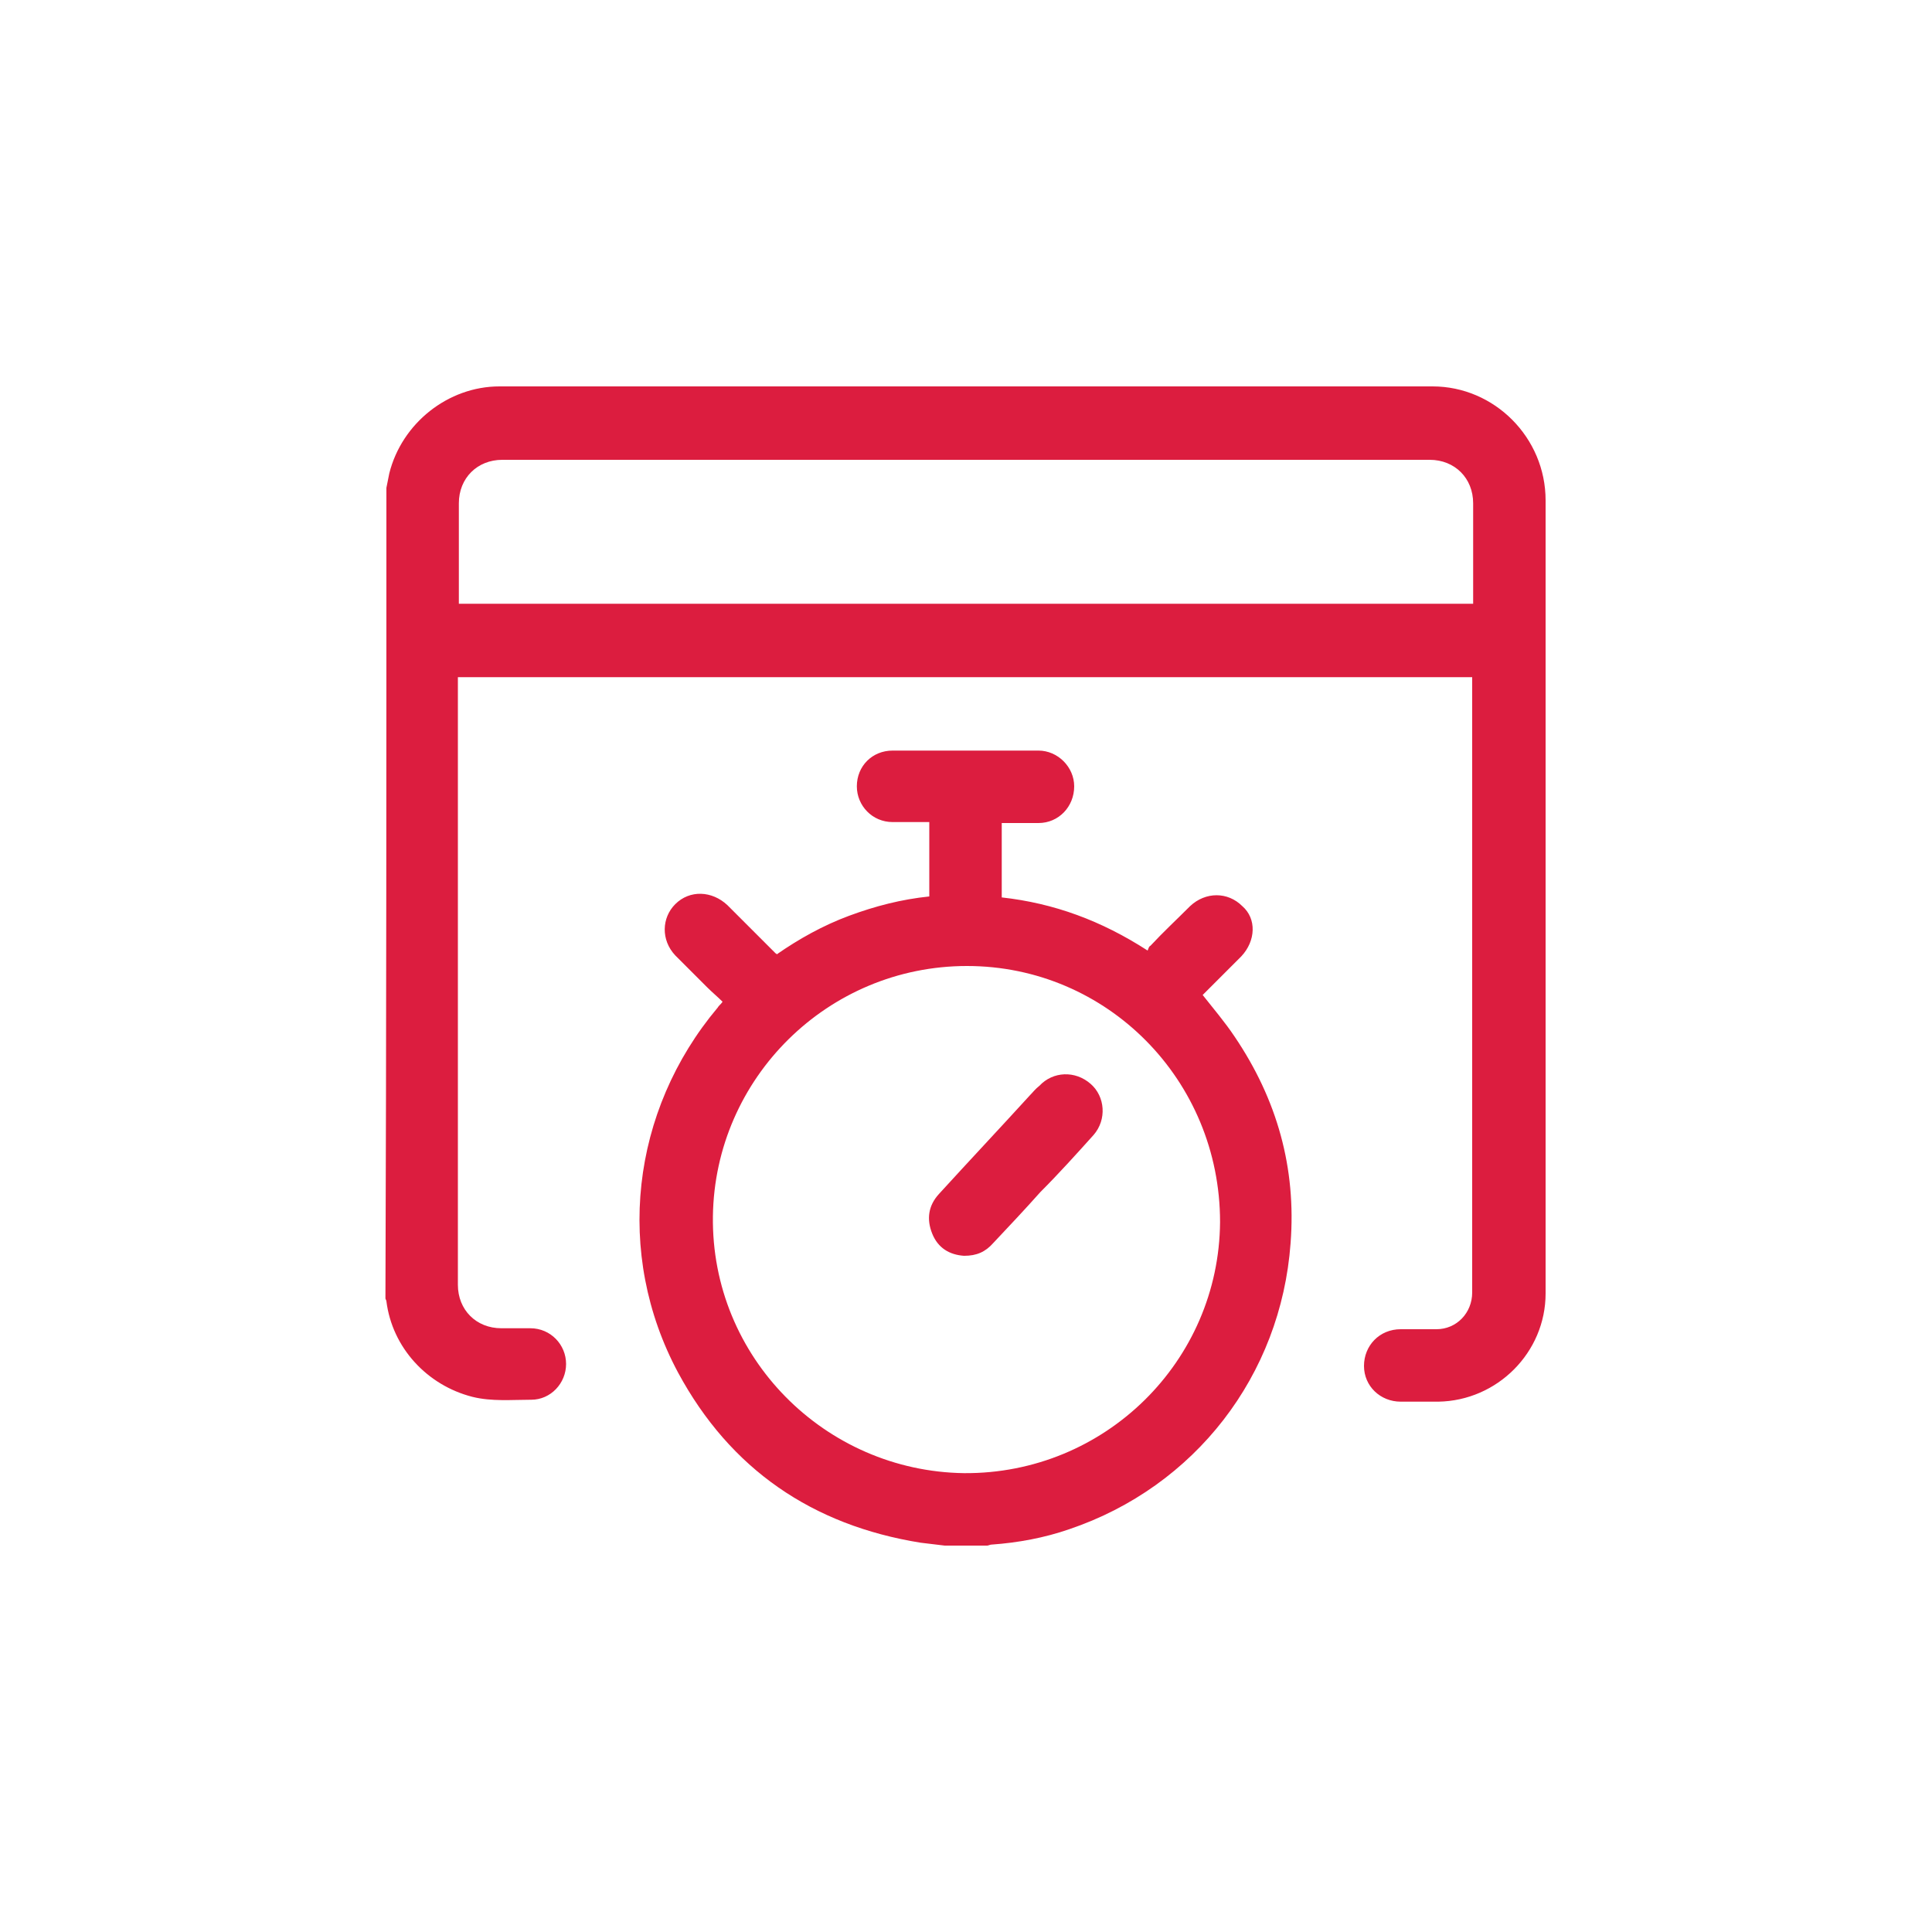 <?xml version="1.0" encoding="utf-8"?>
<!-- Generator: Adobe Illustrator 23.1.0, SVG Export Plug-In . SVG Version: 6.00 Build 0)  -->
<!DOCTYPE svg PUBLIC "-//W3C//DTD SVG 1.1//EN" "http://www.w3.org/Graphics/SVG/1.1/DTD/svg11.dtd">
<svg version="1.1" id="Ressources" xmlns:x="http://ns.adobe.com/Extensibility/1.0/" xmlns:i="http://ns.adobe.com/AdobeIllustrator/10.0/" xmlns:graph="http://ns.adobe.com/Graphs/1.0/"
	 xmlns="http://www.w3.org/2000/svg" xmlns:xlink="http://www.w3.org/1999/xlink" x="0px" y="0px" viewBox="0 0 20 20"
	 style="enable-background:new 0 0 20 20;" xml:space="preserve">
<style type="text/css">
	.st0{fill:#FFFFFF;}
	.st1{fill:#079EDA;}
	.st2{fill:#00CC99;}
	.st3{fill:#231F20;}
	.st4{fill:#808184;}
	.st5{fill:#CE0E2D;}
	.st6{clip-path:url(#SVGID_24_);fill:none;}
	.st7{clip-path:url(#SVGID_24_);}
	.st8{fill:#FBE7EA;}
	.st9{fill:#079EDB;}
	.st10{fill:#12DBA8;}
	.st11{fill:none;}
	.st12{opacity:0.6;clip-path:url(#SVGID_52_);}
	.st13{opacity:0.6;clip-path:url(#SVGID_54_);}
	.st14{opacity:0.6;clip-path:url(#SVGID_56_);}
	.st15{opacity:0.6;clip-path:url(#SVGID_58_);}
	.st16{opacity:0.6;clip-path:url(#SVGID_60_);}
	.st17{opacity:0.6;clip-path:url(#SVGID_62_);}
	.st18{opacity:0.6;clip-path:url(#SVGID_64_);}
	.st19{opacity:0.6;clip-path:url(#SVGID_66_);}
	.st20{fill:#666666;}
	.st21{opacity:0.6;clip-path:url(#SVGID_80_);}
	.st22{opacity:0.6;clip-path:url(#SVGID_82_);}
	.st23{opacity:0.6;clip-path:url(#SVGID_84_);}
	.st24{opacity:0.6;clip-path:url(#SVGID_86_);}
	.st25{opacity:0.6;clip-path:url(#SVGID_88_);}
	.st26{opacity:0.6;clip-path:url(#SVGID_90_);}
	.st27{opacity:0.6;clip-path:url(#SVGID_92_);}
	.st28{opacity:0.6;clip-path:url(#SVGID_94_);}
	.st29{fill:#DC1D3F;}
	.st30{fill:#262626;}
	.st31{fill:#3F3F3F;}
	.st32{opacity:0.1;}
</style>
<g>
	<path class="st29" d="M4,5.05C4.01,5,4.02,4.95,4.03,4.9C4.16,4.38,4.64,4,5.17,4c3.22,0,6.44,0,9.66,0C15.47,4,16,4.53,16,5.18
		c0,2.74,0,5.47,0,8.21c0,0.61-0.5,1.11-1.11,1.12c-0.13,0-0.26,0-0.39,0c-0.21,0-0.38-0.16-0.38-0.37c0-0.21,0.16-0.38,0.38-0.38
		c0.12,0,0.25,0,0.37,0c0.21,0,0.37-0.17,0.37-0.38c0-2.11,0-4.22,0-6.33c0-0.01,0-0.02,0-0.04c-3.5,0-7,0-10.5,0
		c0,0.02,0,0.04,0,0.06c0,2.08,0,4.16,0,6.23c0,0.26,0.19,0.45,0.45,0.45c0.1,0,0.2,0,0.3,0c0.21,0,0.37,0.17,0.37,0.37
		c0,0.2-0.16,0.37-0.36,0.37c-0.2,0-0.41,0.02-0.61-0.03c-0.47-0.12-0.83-0.51-0.89-0.99c0-0.01-0.01-0.02-0.01-0.03
		C4,10.65,4,7.85,4,5.05z M15.25,6.25c0-0.02,0-0.04,0-0.06c0-0.33,0-0.66,0-0.98c0-0.26-0.19-0.45-0.45-0.45c-3.2,0-6.4,0-9.6,0
		c-0.26,0-0.45,0.19-0.45,0.45c0,0.33,0,0.66,0,0.98c0,0.02,0,0.04,0,0.06C8.25,6.25,11.75,6.25,15.25,6.25z"/>
	<path class="st29" d="M9.78,16c-0.08-0.01-0.16-0.02-0.25-0.03c-1.12-0.18-1.97-0.76-2.51-1.76c-0.66-1.23-0.49-2.71,0.41-3.78
		c0.01-0.02,0.03-0.03,0.05-0.06c-0.05-0.05-0.11-0.1-0.16-0.15C7.21,10.11,7.1,10,6.99,9.89c-0.15-0.16-0.14-0.39,0-0.53
		c0.15-0.15,0.38-0.14,0.54,0.01c0.17,0.17,0.33,0.33,0.5,0.5c0,0,0.01,0,0.01,0.01c0.23-0.16,0.48-0.3,0.75-0.4
		c0.27-0.1,0.54-0.17,0.83-0.2c0-0.25,0-0.51,0-0.77c-0.01,0-0.03,0-0.05,0c-0.11,0-0.22,0-0.33,0c-0.21,0-0.37-0.17-0.37-0.37
		c0-0.21,0.16-0.37,0.37-0.37c0.5,0,1.01,0,1.51,0c0.2,0,0.37,0.17,0.37,0.37c0,0.21-0.16,0.38-0.37,0.38c-0.12,0-0.25,0-0.38,0
		c0,0.26,0,0.51,0,0.77c0.54,0.06,1.03,0.24,1.51,0.55c0.01-0.02,0.01-0.04,0.03-0.05c0.13-0.14,0.27-0.27,0.41-0.41
		c0.16-0.15,0.39-0.15,0.54,0C13.01,9.51,13,9.74,12.85,9.9c-0.13,0.13-0.27,0.27-0.4,0.4c0.11,0.14,0.23,0.28,0.33,0.43
		c0.44,0.65,0.64,1.36,0.58,2.14c-0.1,1.37-0.99,2.52-2.29,2.96c-0.26,0.09-0.53,0.14-0.81,0.16c-0.01,0-0.03,0.01-0.04,0.01
		C10.07,16,9.93,16,9.78,16z M10.01,10c-1.44,0-2.61,1.16-2.63,2.59c-0.02,1.46,1.16,2.64,2.6,2.66c1.46,0.01,2.64-1.16,2.65-2.6
		C12.63,11.18,11.46,10,10.01,10z"/>
	<path class="st29" d="M9.98,13c-0.15-0.01-0.27-0.08-0.33-0.23c-0.06-0.15-0.04-0.29,0.07-0.41c0.31-0.34,0.63-0.68,0.94-1.02
		c0.03-0.03,0.06-0.07,0.1-0.1c0.14-0.15,0.37-0.16,0.53-0.02c0.15,0.13,0.17,0.37,0.03,0.53c-0.18,0.2-0.36,0.4-0.55,0.59
		c-0.16,0.18-0.33,0.36-0.49,0.53C10.2,12.96,10.11,13,9.98,13z"/>
</g>
</svg>
